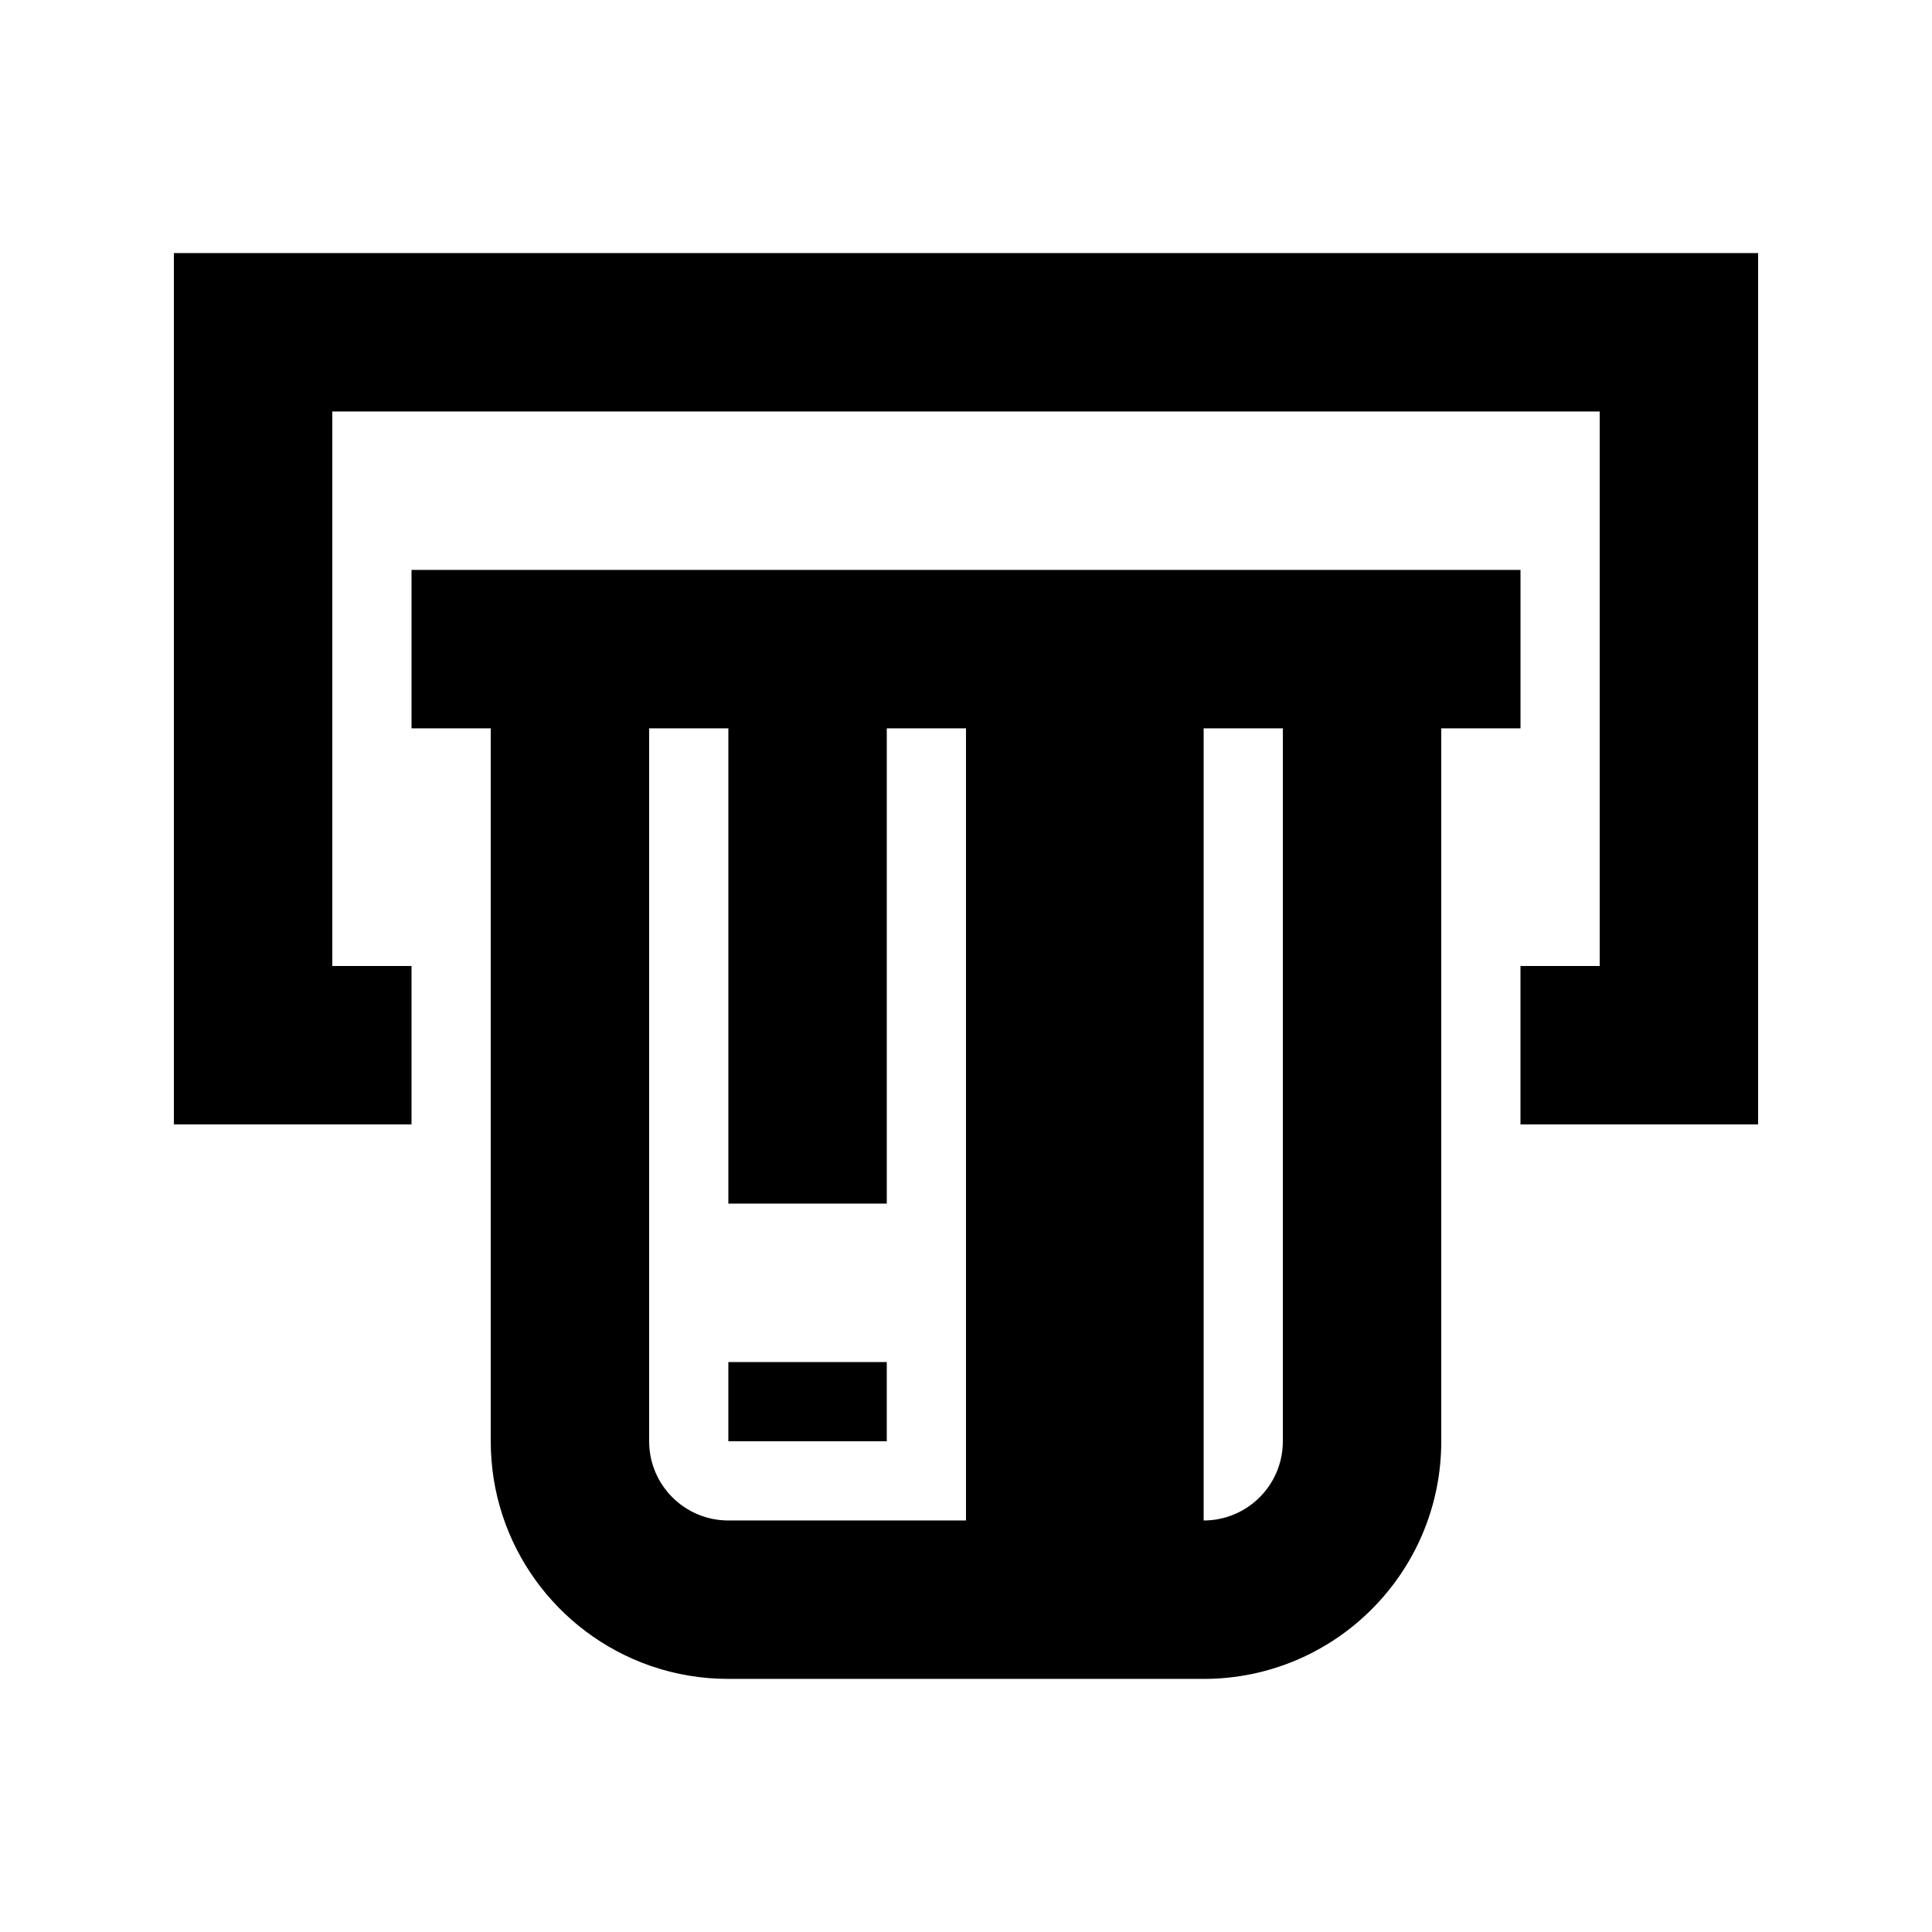 <?xml version="1.0" encoding="UTF-8"?>
<!-- Uploaded to: SVG Repo, www.svgrepo.com, Generator: SVG Repo Mixer Tools -->
<svg fill="#000000" width="800px" height="800px" version="1.1" viewBox="144 144 512 512" xmlns="http://www.w3.org/2000/svg">
 <g>
  <path d="m190.08 211.07v230.91h62.977v-41.984h-20.992v-146.95h335.87v146.95h-20.992v41.984h62.977v-230.91z"/>
  <path d="m337.02 525.95v-20.992h41.984v20.992z"/>
  <path d="m525.95 337.02v188.93c0 34.785-28.191 62.977-62.973 62.977h-125.95c-7.066 0-13.859-1.16-20.199-3.309l-0.793-0.273c-24.461-8.645-41.984-31.973-41.984-59.395v-188.93h-20.992v-41.984h293.89v41.984zm-209.92 188.93v-188.93h20.992v125.95h41.984v-125.95h20.992v209.92h-62.977c-11.594 0-20.992-9.398-20.992-20.992zm146.95 20.992v-209.92h20.988v188.93c0 11.594-9.395 20.992-20.988 20.992z" fill-rule="evenodd"/>
 </g>
</svg>